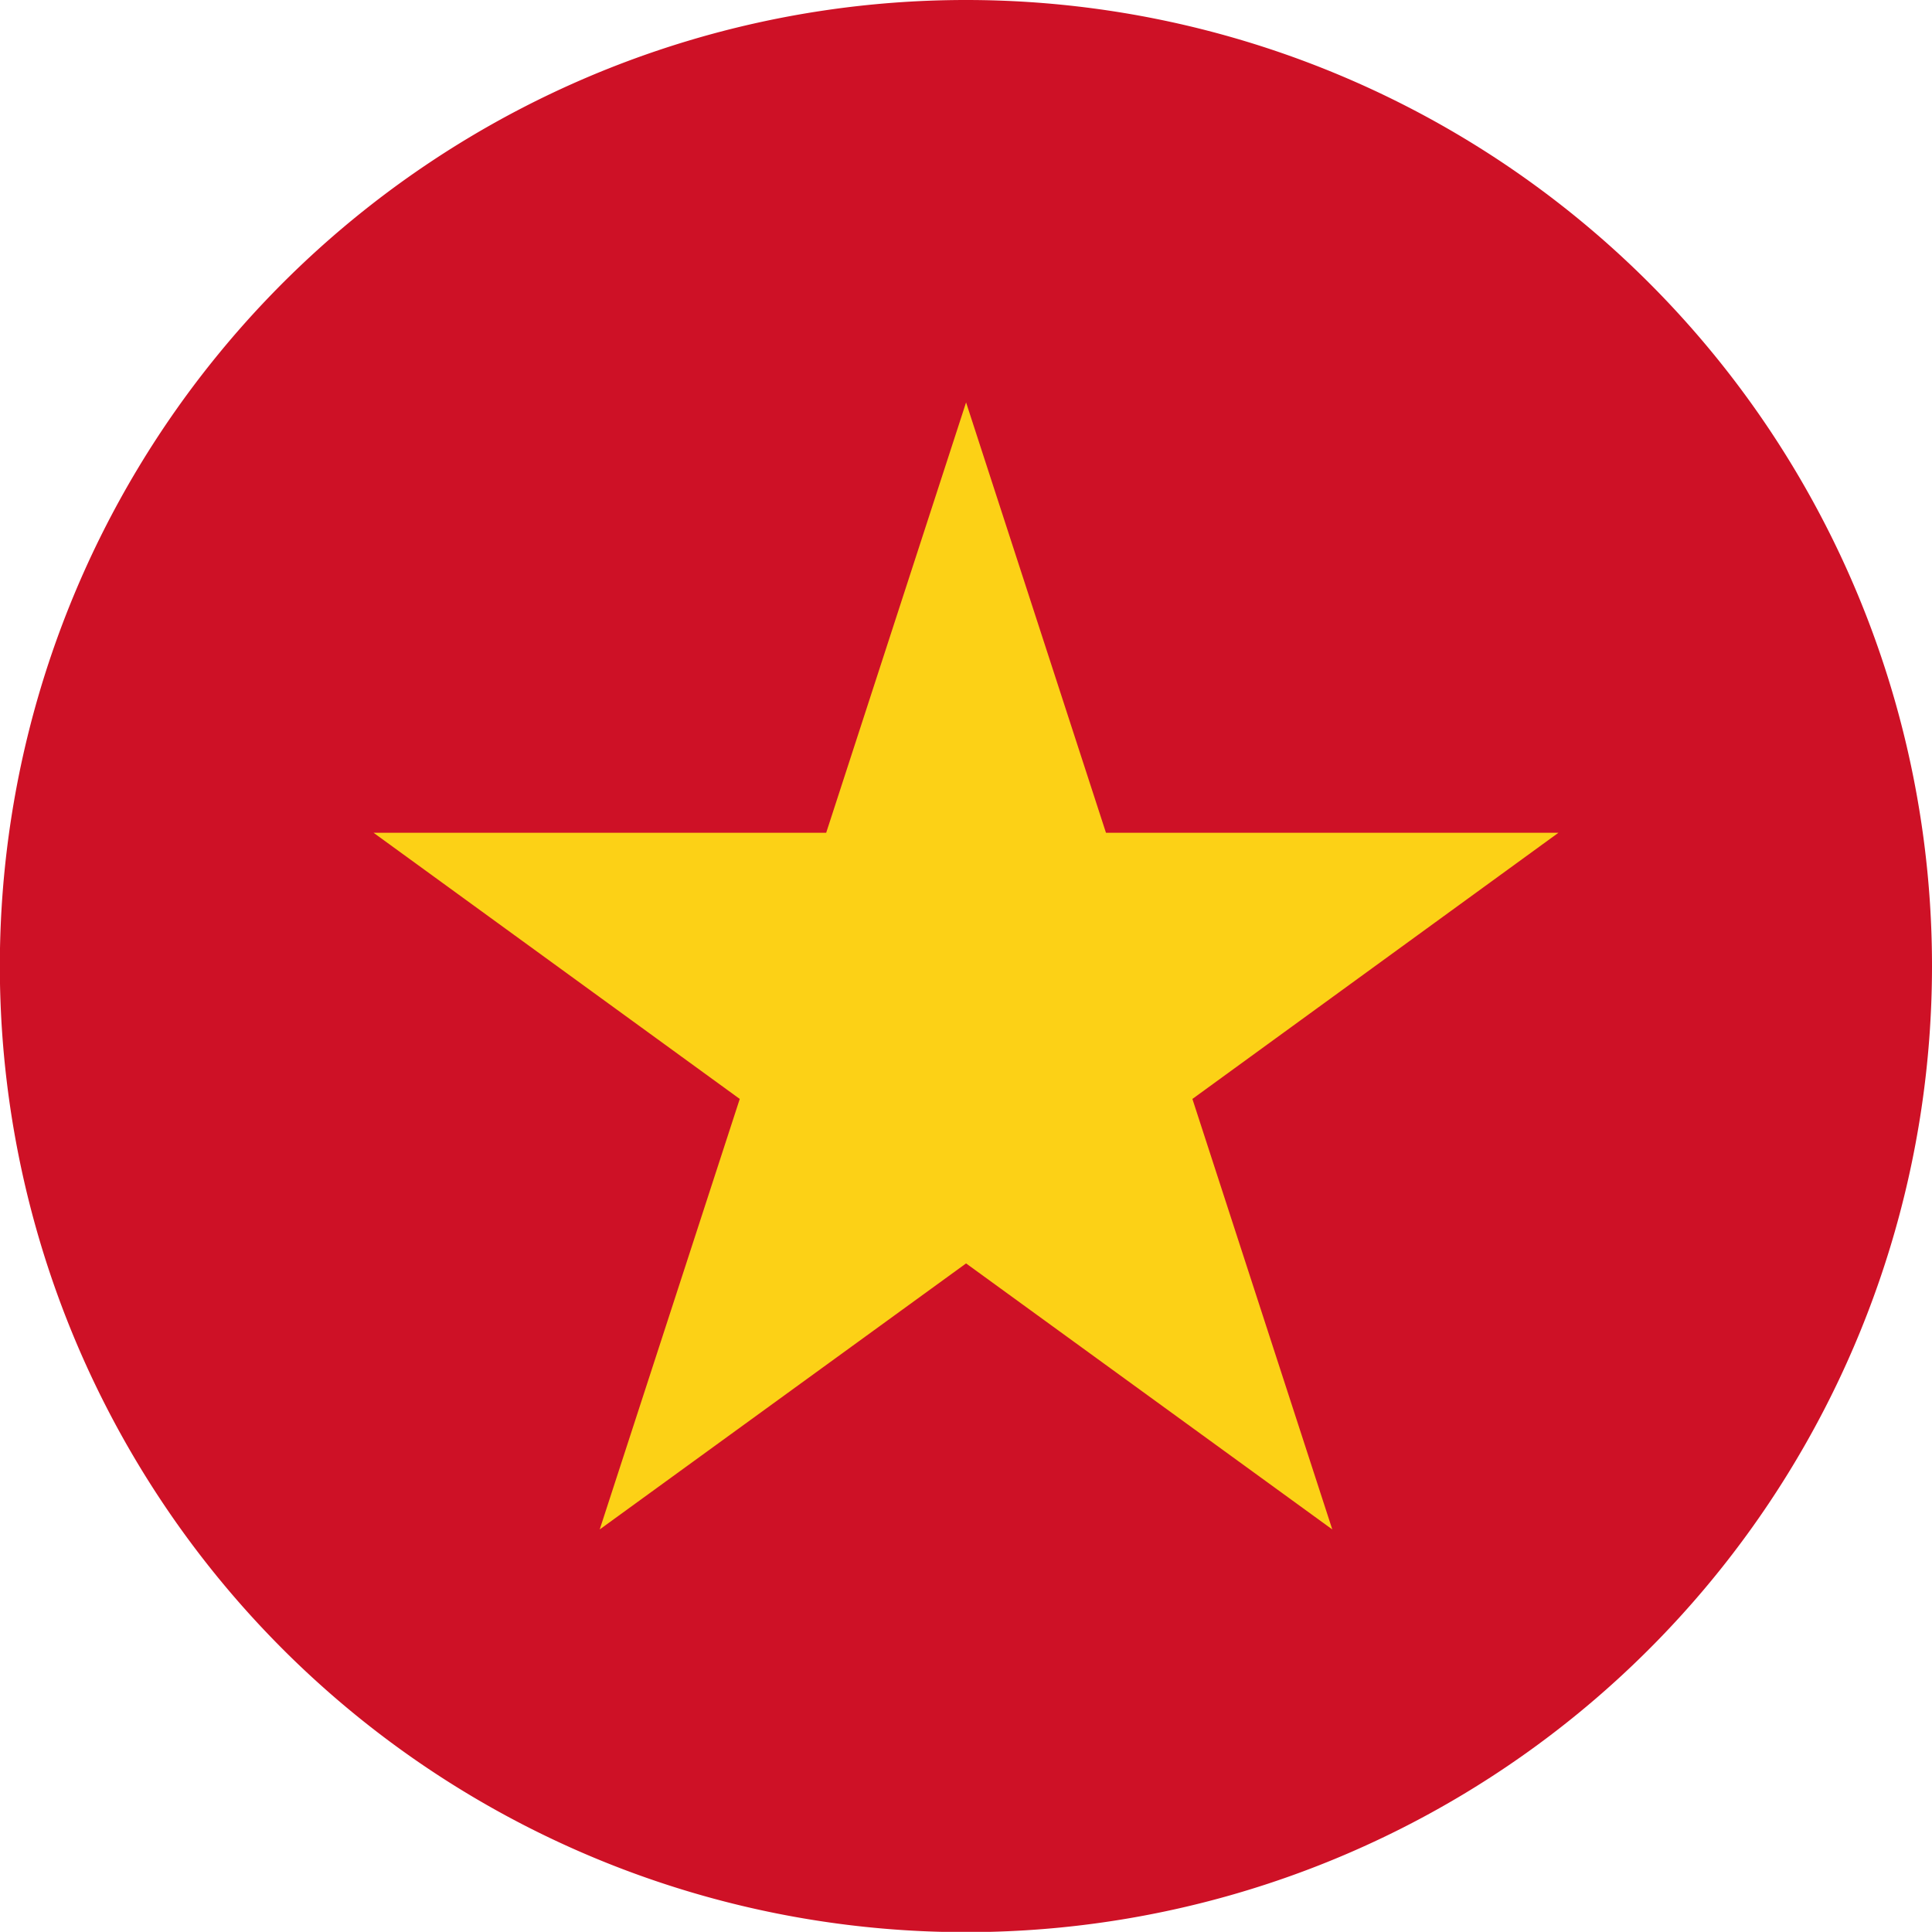 <svg id="Layer_1" data-name="Layer 1" xmlns="http://www.w3.org/2000/svg" viewBox="0 0 126.51 126.5"><defs><style>.cls-1{fill:#ce1126;}.cls-2{fill:#fcd116;}</style></defs><path class="cls-1" d="M127.16,64A63.26,63.26,0,1,1,63.91.7,63.25,63.25,0,0,1,127.16,64Z" transform="translate(-0.65 -0.7)"/><polygon class="cls-2" points="63.26 26.35 72.42 54.53 102.05 54.53 78.08 71.96 87.24 100.15 63.26 82.73 39.27 100.15 48.44 71.96 24.46 54.53 54.1 54.53 63.26 26.35"/></svg>